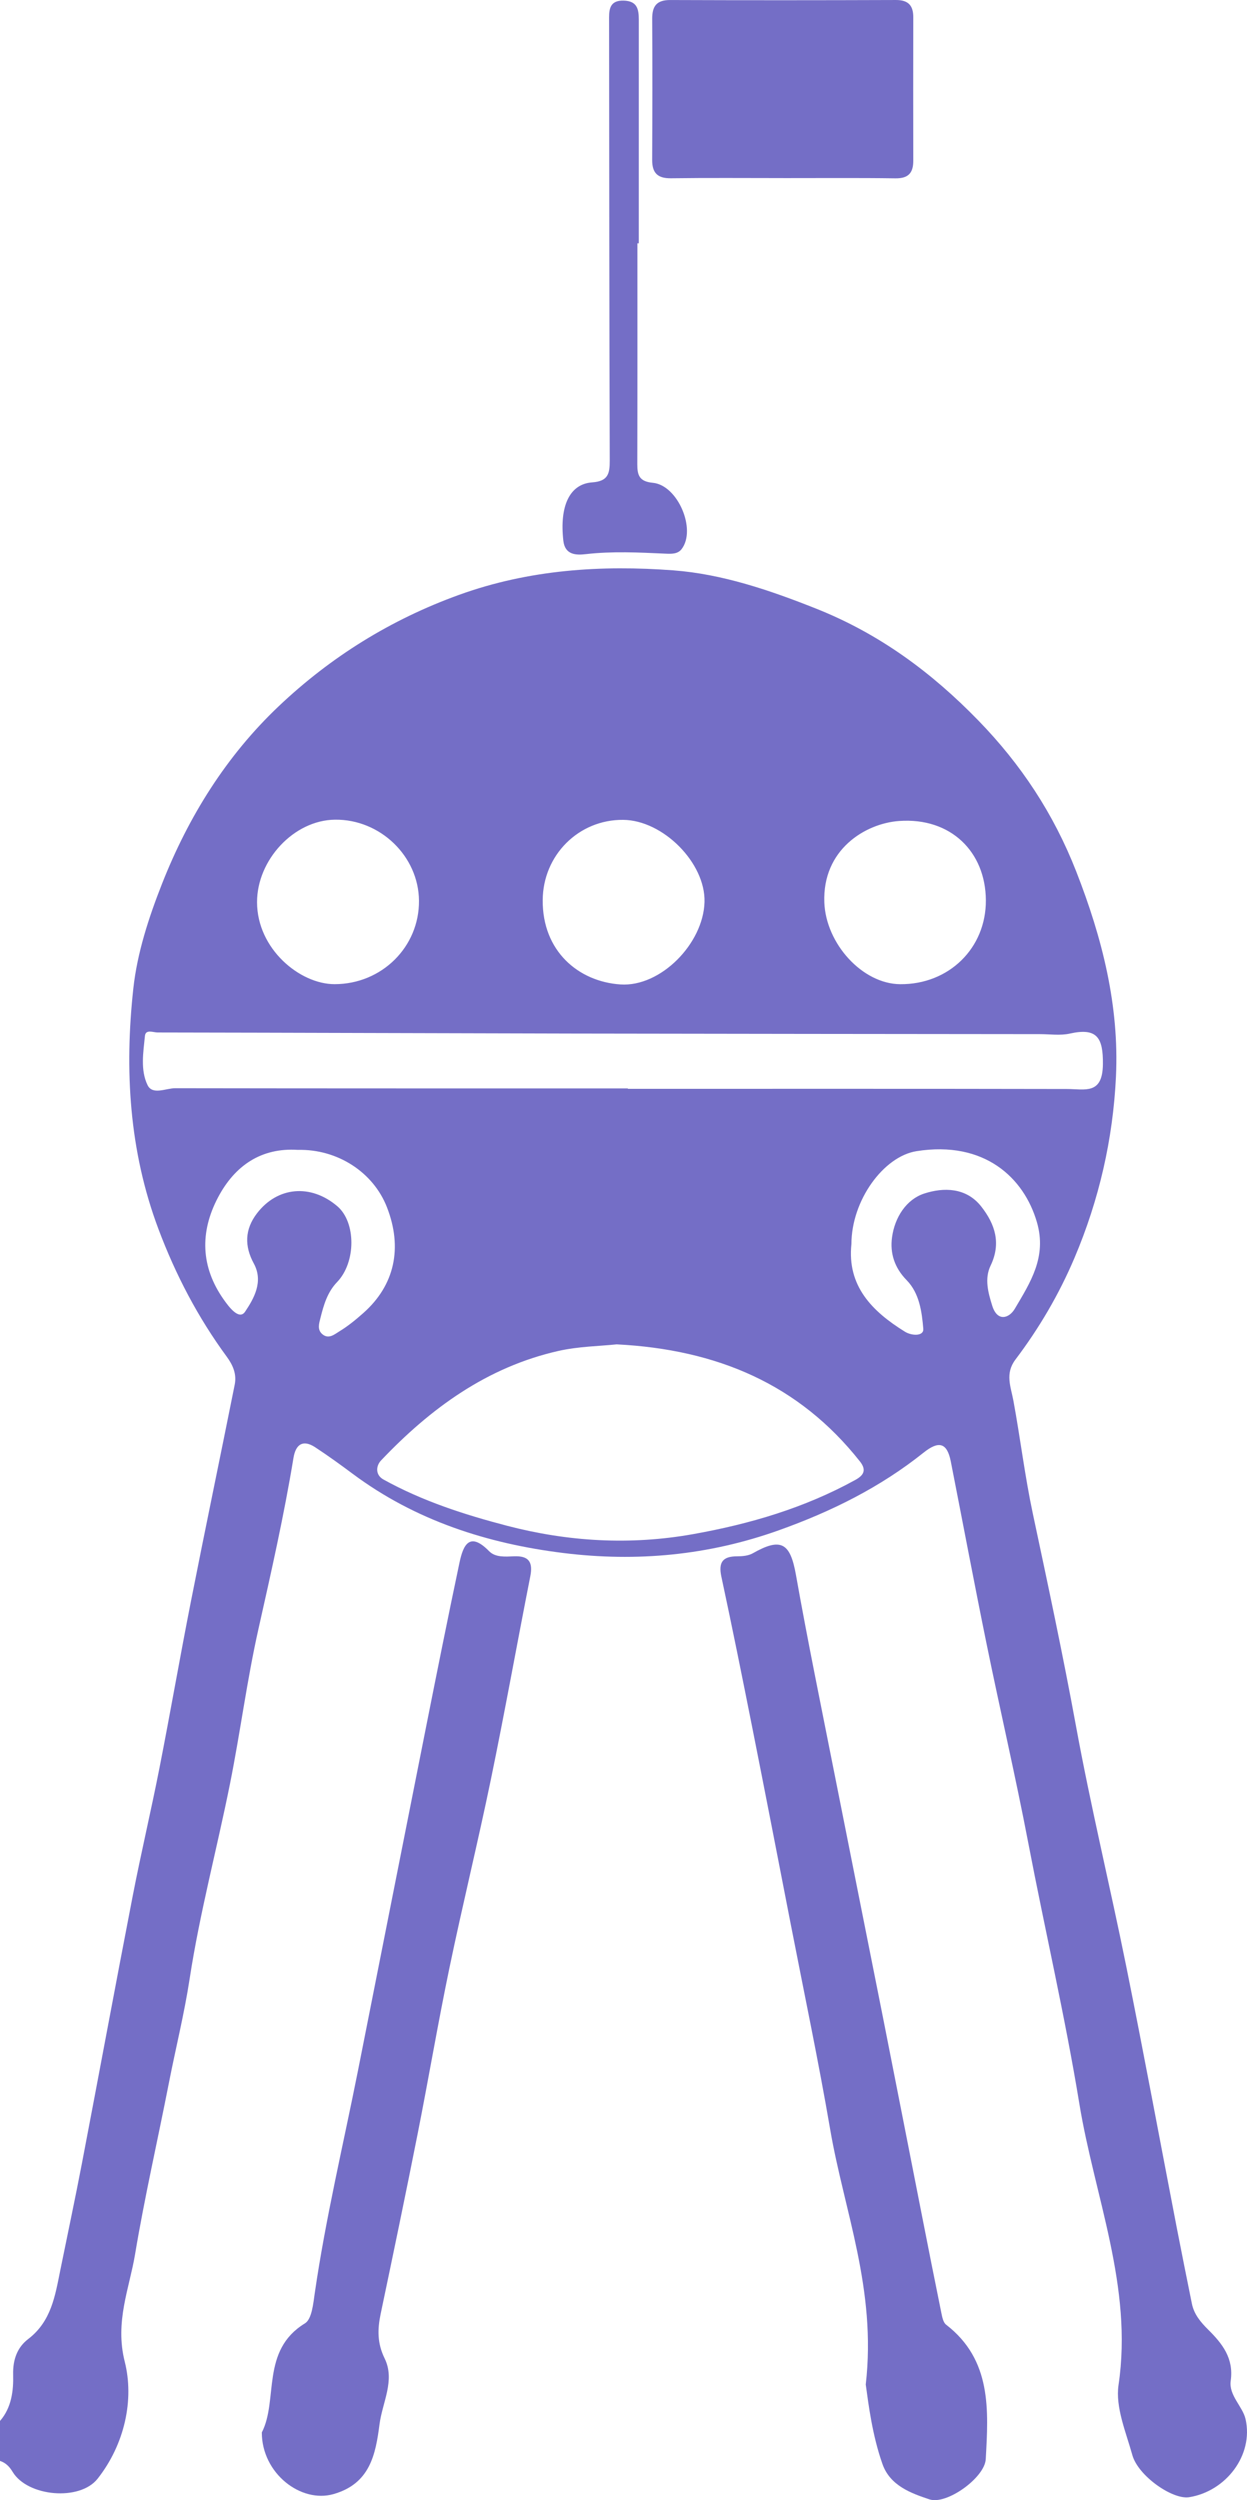   <svg xmlns="http://www.w3.org/2000/svg" viewBox="0 0 148.926 298.465" width="100%" style="vertical-align: middle; max-width: 100%; width: 100%;">
   <g>
    <path d="m0,289.011c1.388-1.588,1.621-3.642,1.57-5.519-.05-1.85.527-3.289,1.787-4.251,2.782-2.125,3.23-5.194,3.849-8.25.863-4.257,1.769-8.506,2.586-12.772,2.035-10.624,3.997-21.261,6.057-31.88.989-5.097,2.188-10.154,3.189-15.249,1.303-6.627,2.455-13.285,3.762-19.911,1.703-8.638,3.504-17.256,5.232-25.888.245-1.226-.191-2.293-.947-3.323-3.444-4.689-6.111-9.782-8.164-15.247-3.509-9.34-4.061-19.016-2.996-28.736.462-4.219,1.828-8.43,3.423-12.478,3.172-8.047,7.688-15.273,13.93-21.19,6.209-5.886,13.382-10.355,21.556-13.307,8.368-3.022,16.997-3.571,25.603-2.92,5.801.439,11.458,2.352,17.031,4.568,7.602,3.023,13.828,7.648,19.389,13.371,5.063,5.211,8.966,11.089,11.675,18.009,3.118,7.964,5.142,16.028,4.744,24.482-.35,7.437-2.008,14.712-4.955,21.652-1.85,4.356-4.214,8.379-7.046,12.127-1.274,1.686-.557,3.233-.246,4.921.825,4.471,1.367,8.999,2.312,13.442,1.799,8.453,3.606,16.899,5.164,25.405,1.764,9.63,4.08,19.158,6.017,28.759,2.083,10.329,4.001,20.692,6,31.038.59,3.051,1.206,6.097,1.821,9.144.257,1.274,1.042,2.205,1.944,3.1,1.68,1.666,3.077,3.409,2.693,6.107-.247,1.738,1.435,3.071,1.774,4.577.974,4.32-2.357,8.624-6.738,9.323-1.985.317-6.092-2.543-6.783-5.027-.766-2.754-2.043-5.722-1.649-8.382,1.735-11.705-2.864-22.461-4.684-33.584-1.702-10.4-4.106-20.715-6.092-31.091-1.526-7.975-3.373-15.889-4.997-23.846-1.475-7.226-2.837-14.475-4.26-21.712-.446-2.271-1.448-2.499-3.251-1.058-5.184,4.141-10.989,7.019-17.276,9.266-8.433,3.014-17.005,3.793-25.71,2.721-9.085-1.118-17.706-3.879-25.196-9.461-1.463-1.091-2.945-2.162-4.471-3.163-1.492-.979-2.336-.329-2.599,1.268-1.13,6.869-2.663,13.65-4.187,20.441-1.366,6.089-2.161,12.303-3.387,18.426-1.558,7.782-3.627,15.476-4.825,23.308-.641,4.188-1.667,8.285-2.474,12.413-1.335,6.828-2.909,13.66-4.047,20.491-.677,4.063-2.434,8.05-1.229,12.818,1.14,4.512.005,9.843-3.243,13.964-2.132,2.706-8.368,2.141-10.15-.82-.375-.622-.823-1.082-1.509-1.306v-4.771Zm73.636-128.522c-1.998.214-4.535.24-6.955.788-8.519,1.928-15.269,6.853-21.171,13.067-.616.648-.705,1.729.285,2.278,4.64,2.574,9.707,4.206,14.759,5.522,7.247,1.888,14.666,2.348,22.207,1.003,6.824-1.217,13.314-3.132,19.384-6.472,1.022-.562,1.362-1.186.554-2.209-7.295-9.231-17.072-13.367-29.062-13.978Zm1.349-30.556c0,.017,0,.034,0,.05,17.473,0,34.945-.016,52.418.021,2.187.005,4.271.712,4.314-2.948.038-3.21-.719-4.39-3.952-3.667-1.137.254-2.374.067-3.565.066-18.564-.021-37.128-.032-55.693-.07-16.567-.034-33.133-.103-49.7-.129-.506,0-1.414-.419-1.498.413-.196,1.963-.554,4.071.308,5.86.597,1.239,2.185.379,3.312.381,18.019.032,36.037.023,54.056.023Zm42.754-22.465c-.035-5.788-4.2-9.894-10.345-9.46-4.048.286-9.187,3.411-8.946,9.727.187,4.915,4.534,9.721,9.06,9.757,5.821.047,10.266-4.309,10.231-10.025Zm-67.701.056c-.044-5.312-4.632-9.735-10.031-9.671-4.92.058-9.312,4.812-9.308,9.848.004,5.576,5.109,9.793,9.264,9.788,5.657-.007,10.121-4.478,10.075-9.965Zm14.776-.066c-.045,6.071,4.249,9.725,9.285,10.064,4.803.323,9.906-4.884,10.039-9.844.125-4.653-4.941-9.764-9.719-9.804-5.308-.045-9.574,4.211-9.605,9.584Zm36.868,41.069c-.523,4.99,2.457,8.015,6.387,10.448.83.514,2.274.559,2.198-.344-.172-2.023-.456-4.241-1.992-5.809-1.448-1.479-2.005-3.215-1.74-5.13.328-2.374,1.706-4.515,3.854-5.212,2.281-.739,4.995-.75,6.804,1.56,1.655,2.112,2.389,4.39,1.108,7.055-.746,1.552-.29,3.221.199,4.783.61,1.948,2.012,1.519,2.698.357,1.85-3.136,3.845-6.167,2.639-10.325-1.536-5.299-6.256-9.769-14.377-8.485-3.935.622-7.777,5.871-7.777,11.102Zm-66.113-11.255c-4.347-.28-7.512,1.85-9.529,5.67-2.185,4.137-2.076,8.296.676,12.194.611.865,1.837,2.527,2.558,1.448,1.021-1.528,2.226-3.565,1.039-5.746-1.127-2.07-1.096-4.069.377-5.991,2.443-3.189,6.422-3.549,9.593-.85,2.243,1.909,2.251,6.692-.024,9.056-1.163,1.209-1.599,2.729-1.986,4.276-.165.659-.416,1.406.228,1.949.759.639,1.466,0,2.032-.343,1.023-.62,1.966-1.395,2.865-2.192,3.734-3.311,4.71-7.765,2.812-12.628-1.627-4.17-5.898-6.957-10.64-6.843Z" fill="rgb(116,110,198)">
    </path>
    <path d="m103.395,284.656c1.303-11.343-2.584-20.728-4.243-30.416-1.404-8.199-3.123-16.344-4.712-24.511-1.522-7.819-3.037-15.64-4.59-23.453-1.197-6.023-2.408-12.044-3.697-18.047-.371-1.725.15-2.437,1.882-2.437.626,0,1.341-.062,1.865-.36,3.38-1.919,4.478-1.254,5.157,2.572,1.398,7.871,3.013,15.704,4.564,23.547,1.94,9.81,3.913,19.614,5.857,29.423,1.563,7.885,3.102,15.776,4.657,23.663.752,3.817,1.504,7.635,2.283,11.447.103.504.221,1.163.574,1.435,5.466,4.212,5.057,10.211,4.733,16.059-.122,2.205-4.67,5.476-6.718,4.796-2.197-.73-4.704-1.632-5.616-4.217-1.22-3.461-1.664-7.097-1.997-9.5Z" fill="rgb(116,110,198)">
    </path>
    <path d="m31.267,290.387c1.994-3.869-.163-9.784,5.15-13.025.834-.509.994-2.374,1.181-3.654,1.302-8.944,3.41-17.729,5.167-26.583,2.716-13.685,5.414-27.374,8.138-41.058,1.295-6.508,2.597-13.016,3.97-19.509.441-2.087,1.181-3.783,3.546-1.374.747.761,1.949.647,2.979.606,1.772-.07,2.266.699,1.933,2.392-1.589,8.063-3.036,16.154-4.697,24.202-1.558,7.55-3.399,15.042-4.969,22.591-1.366,6.568-2.483,13.187-3.788,19.769-1.422,7.174-2.914,14.334-4.417,21.492-.386,1.841-.412,3.499.476,5.312,1.279,2.612-.272,5.238-.609,7.847-.468,3.624-1.132,7.096-5.493,8.347-3.891,1.116-8.563-2.461-8.566-7.356Z" fill="rgb(116,110,198)">
    </path>
    <path d="m93.532,21.26c-4.464,0-8.929-.04-13.392.022-1.6.022-2.26-.626-2.253-2.193.026-5.61.037-11.221.003-16.831-.009-1.539.539-2.262,2.168-2.255,8.977.036,17.955.031,26.933-.002,1.469-.005,2.082.639,2.08,2.051-.009,5.71-.013,11.419,0,17.129.004,1.473-.593,2.132-2.148,2.109-4.463-.066-8.928-.023-13.392-.028Z" fill="rgb(116,110,198)">
    </path>
    <path d="m76.124,29.046c0,8.794.011,17.588-.012,26.382-.003,1.319.253,2.056,1.849,2.207,2.997.282,5.236,5.596,3.44,7.92-.467.605-1.228.572-1.934.54-3.168-.143-6.327-.305-9.502.058-1.114.127-2.49.136-2.686-1.596-.467-4.125.729-6.778,3.444-6.971,1.907-.136,2.102-1.048,2.097-2.606-.055-17.638-.062-35.276-.079-52.913-.001-1.157.237-2.031,1.737-1.994,1.635.04,1.814,1.043,1.813,2.296-.004,8.893-.002,17.786-.002,26.678-.055,0-.111,0-.166,0Z" fill="rgb(116,110,198)">
    </path>
   </g>
  </svg>
